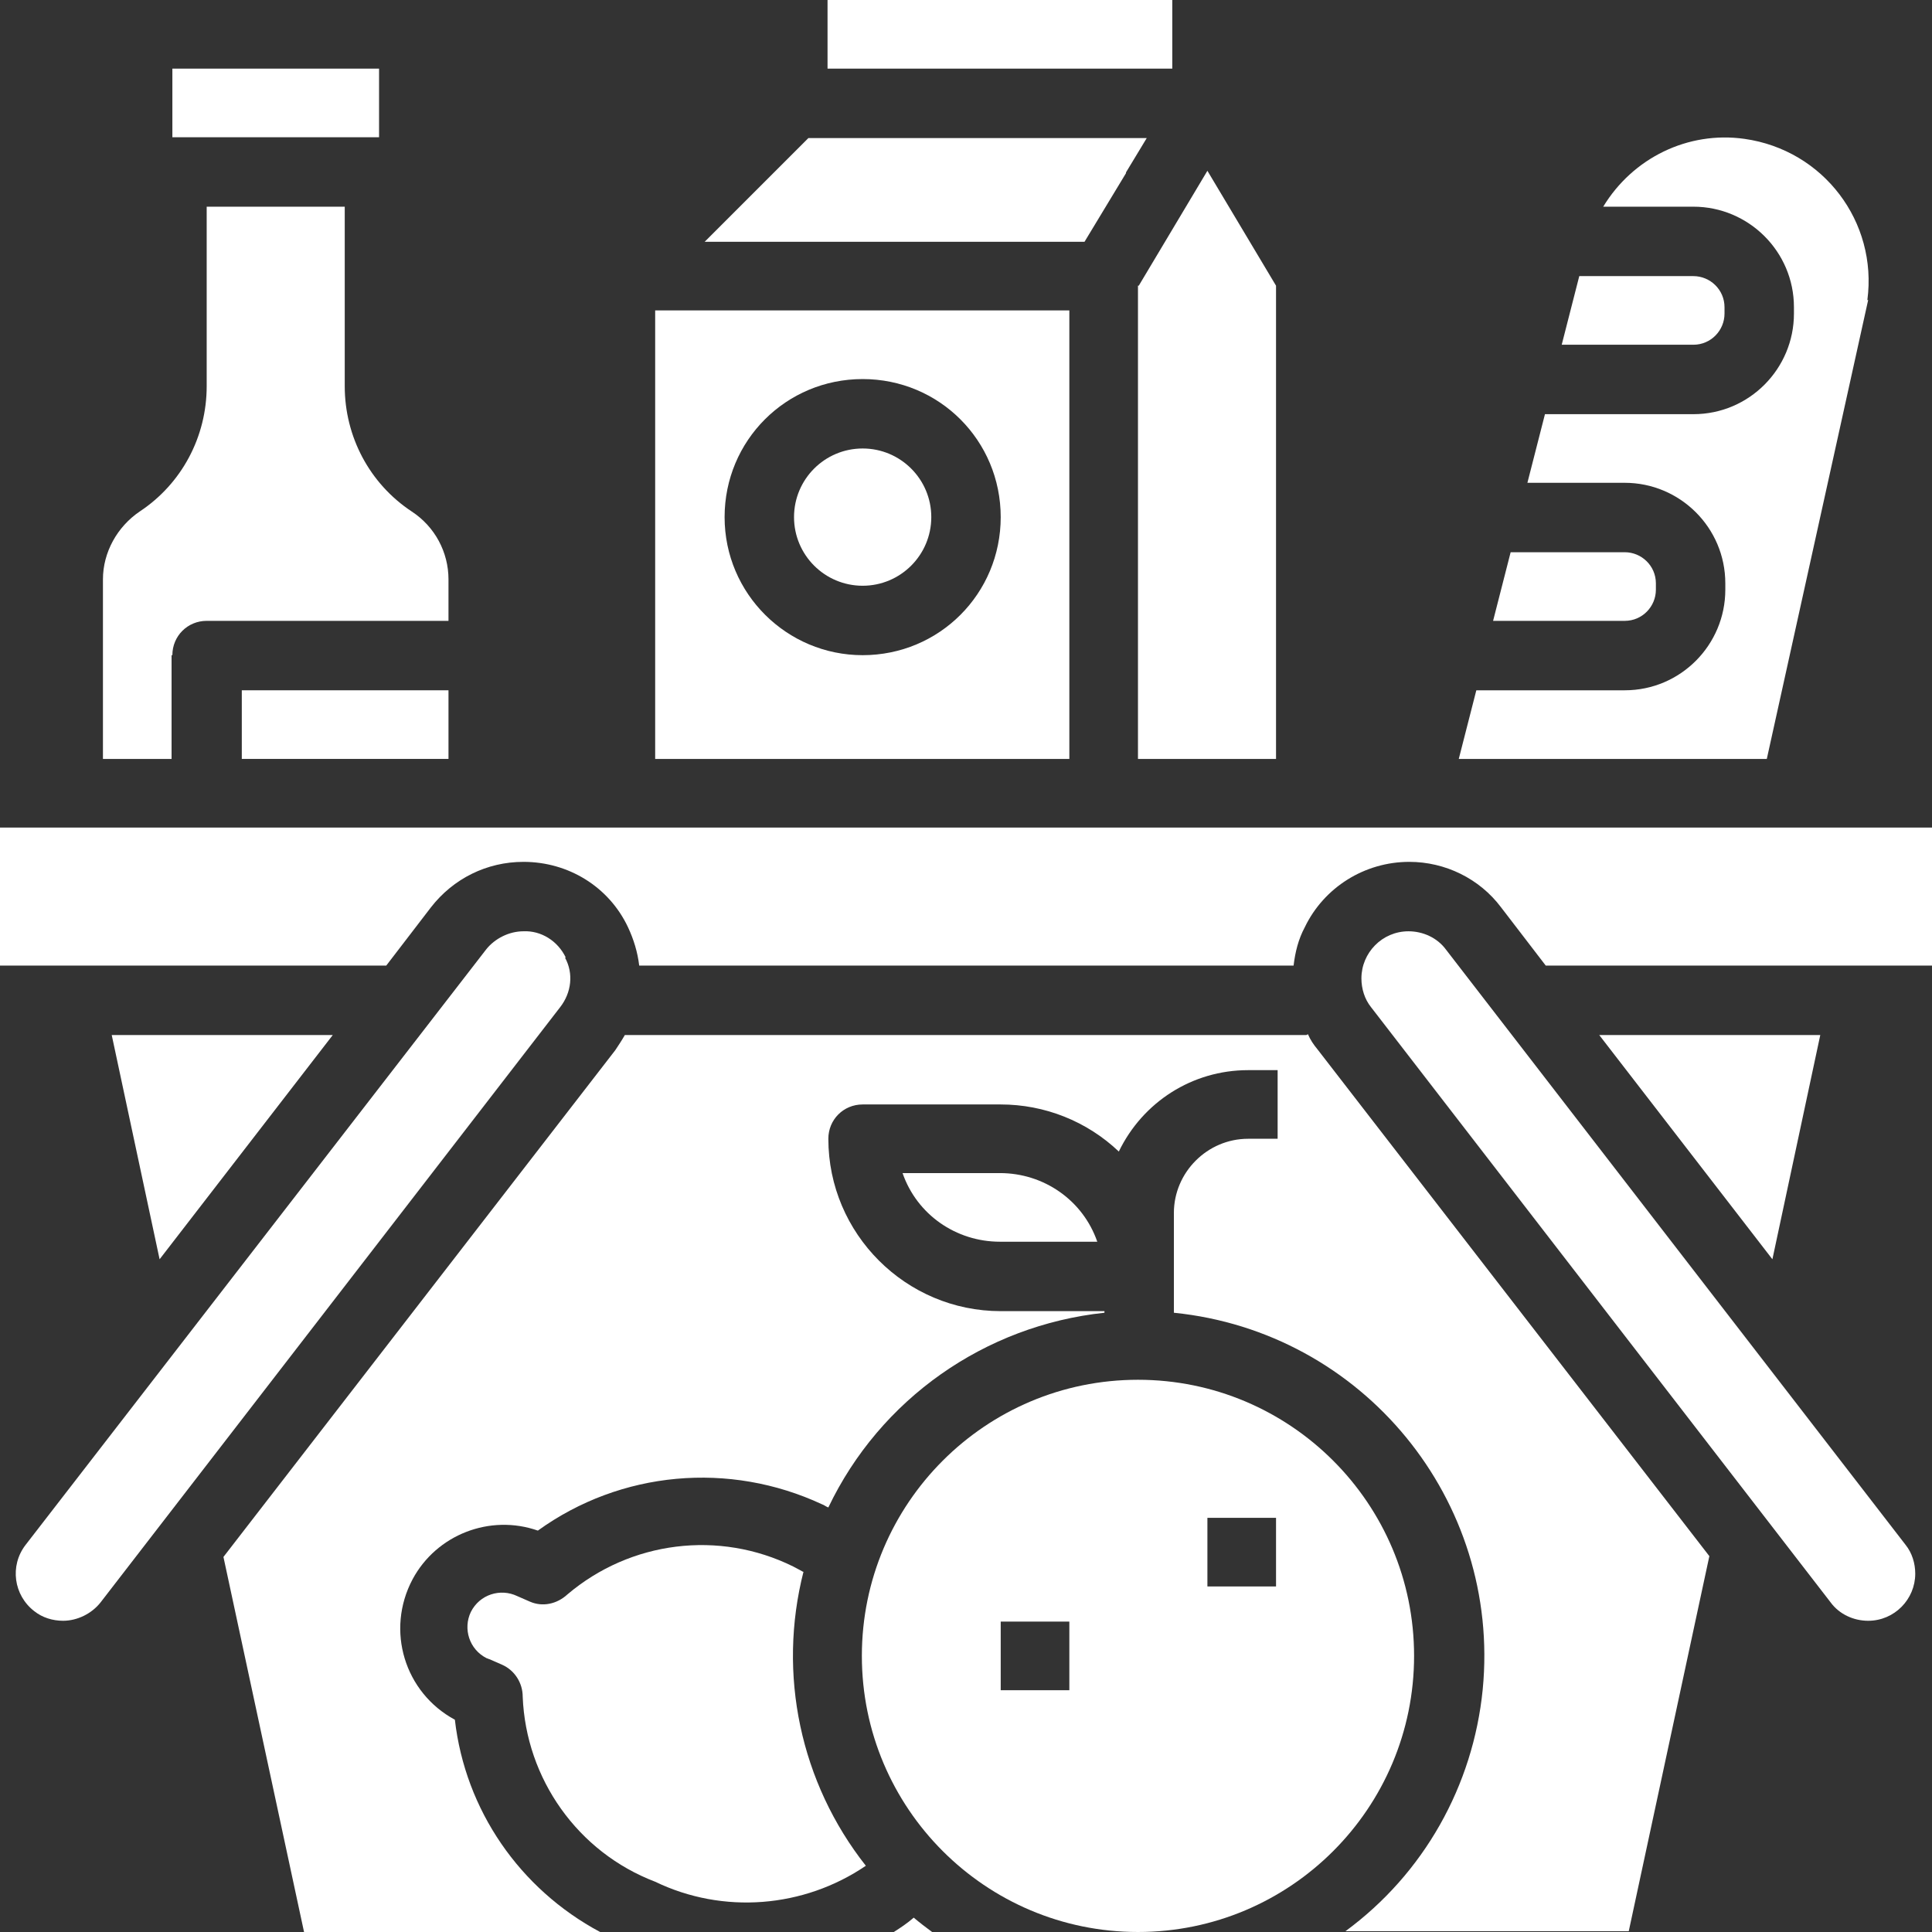 <?xml version="1.0" encoding="UTF-8"?><svg id="Layer_2" xmlns="http://www.w3.org/2000/svg" viewBox="0 0 24.21 24.21"><rect x="0" y="0" width="24.21" height="24.21" fill="#333333" stroke="none"/><defs><style>.cls-1{fill:#fff;}</style></defs><g id="Layer_1-2"><g id="Glyph"><path class="cls-1" d="M13.4,3.89h-5.19v5.62h5.19V3.89Zm-2.59,4.32c-.95,0-1.73-.77-1.73-1.73s.77-1.73,1.73-1.73,1.73,.77,1.73,1.73-.77,1.73-1.73,1.73Z"/><path class="cls-1" d="M2.16,.86h2.59v.86H2.16V.86Z"/><path class="cls-1" d="M3.03,8.65h2.59v.86H3.03v-.86Z"/><path class="cls-1" d="M2.16,8.21c0-.24,.19-.43,.43-.43h3.03v-.52c0-.34-.17-.66-.46-.85-.53-.35-.84-.94-.84-1.57V2.59h-1.73v2.25c0,.63-.31,1.22-.84,1.57-.28,.19-.46,.51-.46,.85v2.25h.86v-1.3Z"/><circle class="cls-1" cx="10.81" cy="6.48" r=".86"/><path class="cls-1" d="M23.4,3.76c.13-.98-.55-1.88-1.54-2.02-.71-.1-1.4,.24-1.77,.85h1.13c.69,0,1.26,.56,1.26,1.26v.08c0,.69-.56,1.26-1.26,1.26h-1.86l-.22,.86h1.22c.69,0,1.26,.56,1.26,1.26v.08c0,.69-.56,1.26-1.26,1.26h-1.86l-.22,.86h3.86l1.27-5.75Z"/><path class="cls-1" d="M21.61,3.93v-.08c0-.22-.18-.39-.39-.39h-1.43l-.22,.86h1.65c.22,0,.39-.18,.39-.39Z"/><path class="cls-1" d="M20.75,7.39v-.08c0-.22-.18-.39-.39-.39h-1.43l-.22,.86h1.65c.22,0,.39-.18,.39-.39Z"/><path class="cls-1" d="M10.37,0h4.32V.86h-4.32V0Z"/><path class="cls-1" d="M7.09,12c-.1-.21-.31-.34-.53-.33-.18,0-.36,.09-.47,.23L.32,19.36c-.2,.26-.15,.63,.11,.83,.1,.08,.23,.12,.36,.12,.18,0,.36-.09,.47-.23l5.76-7.46c.14-.18,.17-.42,.06-.62h0Z"/><path class="cls-1" d="M14.11,2.16l.26-.43h-4.24l-1.3,1.3h4.76l.52-.86Z"/><path class="cls-1" d="M14.26,3.58v5.93h1.73V3.58l-.86-1.44-.43,.72-.43,.72Z"/><path class="cls-1" d="M16.37,12.97H7.83c-.04,.07-.08,.13-.12,.19l-4.91,6.35,1.01,4.7h3.71c-1.01-.54-1.69-1.53-1.82-2.66-.63-.34-.87-1.12-.53-1.76,.3-.56,.97-.82,1.57-.61,1.04-.75,2.4-.87,3.56-.33,.03,.01,.05,.03,.08,.04,.65-1.36,1.96-2.28,3.46-2.44v-.02h-1.3c-1.19,0-2.16-.97-2.16-2.16,0-.24,.19-.43,.43-.43h1.73c.55,0,1.08,.21,1.48,.59,.3-.62,.92-1.02,1.62-1.02h.37v.86h-.37c-.51,0-.93,.42-.93,.93v1.25c2.37,.24,4.1,2.35,3.87,4.72-.12,1.21-.74,2.31-1.72,3.03h3.55l1.01-4.7-4.91-6.35c-.05-.06-.09-.12-.12-.19h0Z"/><path class="cls-1" d="M11.31,14.7c.18,.52,.67,.86,1.22,.86h1.22c-.18-.52-.67-.86-1.22-.86h-1.22Z"/><path class="cls-1" d="M20.04,12.97l2.17,2.81,.6-2.81h-2.77Z"/><path class="cls-1" d="M18.12,11.9c-.11-.15-.29-.23-.47-.23-.33,0-.59,.27-.59,.59,0,.13,.04,.26,.12,.36l5.76,7.46c.11,.15,.29,.23,.47,.23,.33,0,.59-.27,.59-.59,0-.13-.04-.26-.12-.36l-5.76-7.46Z"/><path class="cls-1" d="M14.26,17.29c-1.91,0-3.46,1.55-3.46,3.46s1.55,3.46,3.46,3.46,3.46-1.55,3.46-3.46c0-1.91-1.55-3.46-3.46-3.46Zm-.86,3.89h-.86v-.86h.86v.86Zm2.59-1.3h-.86v-.86h.86v.86Z"/><path class="cls-1" d="M1.4,12.97l.6,2.81,2.17-2.81H1.4Z"/><path class="cls-1" d="M10.07,19.7s-.09-.05-.13-.07c-.93-.46-2.04-.32-2.83,.35-.13,.12-.31,.16-.47,.09l-.16-.07c-.21-.1-.47-.02-.58,.2-.1,.21-.02,.47,.2,.58,.01,0,.02,.01,.03,.01l.16,.07c.16,.07,.26,.23,.26,.4,.04,1.03,.69,1.95,1.66,2.32,.85,.41,1.86,.33,2.64-.2-.82-1.04-1.11-2.4-.78-3.69h0Z"/><path class="cls-1" d="M22.48,10.37H0v1.73H4.84l.56-.73c.28-.36,.7-.57,1.16-.57,.56,0,1.07,.31,1.31,.82,.07,.15,.12,.31,.14,.48h8.2c.02-.17,.06-.33,.14-.48,.24-.5,.75-.82,1.31-.82,.45,0,.88,.21,1.15,.57l.56,.73h4.84v-1.73h-1.73Z"/><path class="cls-1" d="M11.2,24.21h.48c-.08-.06-.16-.12-.23-.18-.08,.07-.17,.13-.25,.18Z"/></g></g></svg>